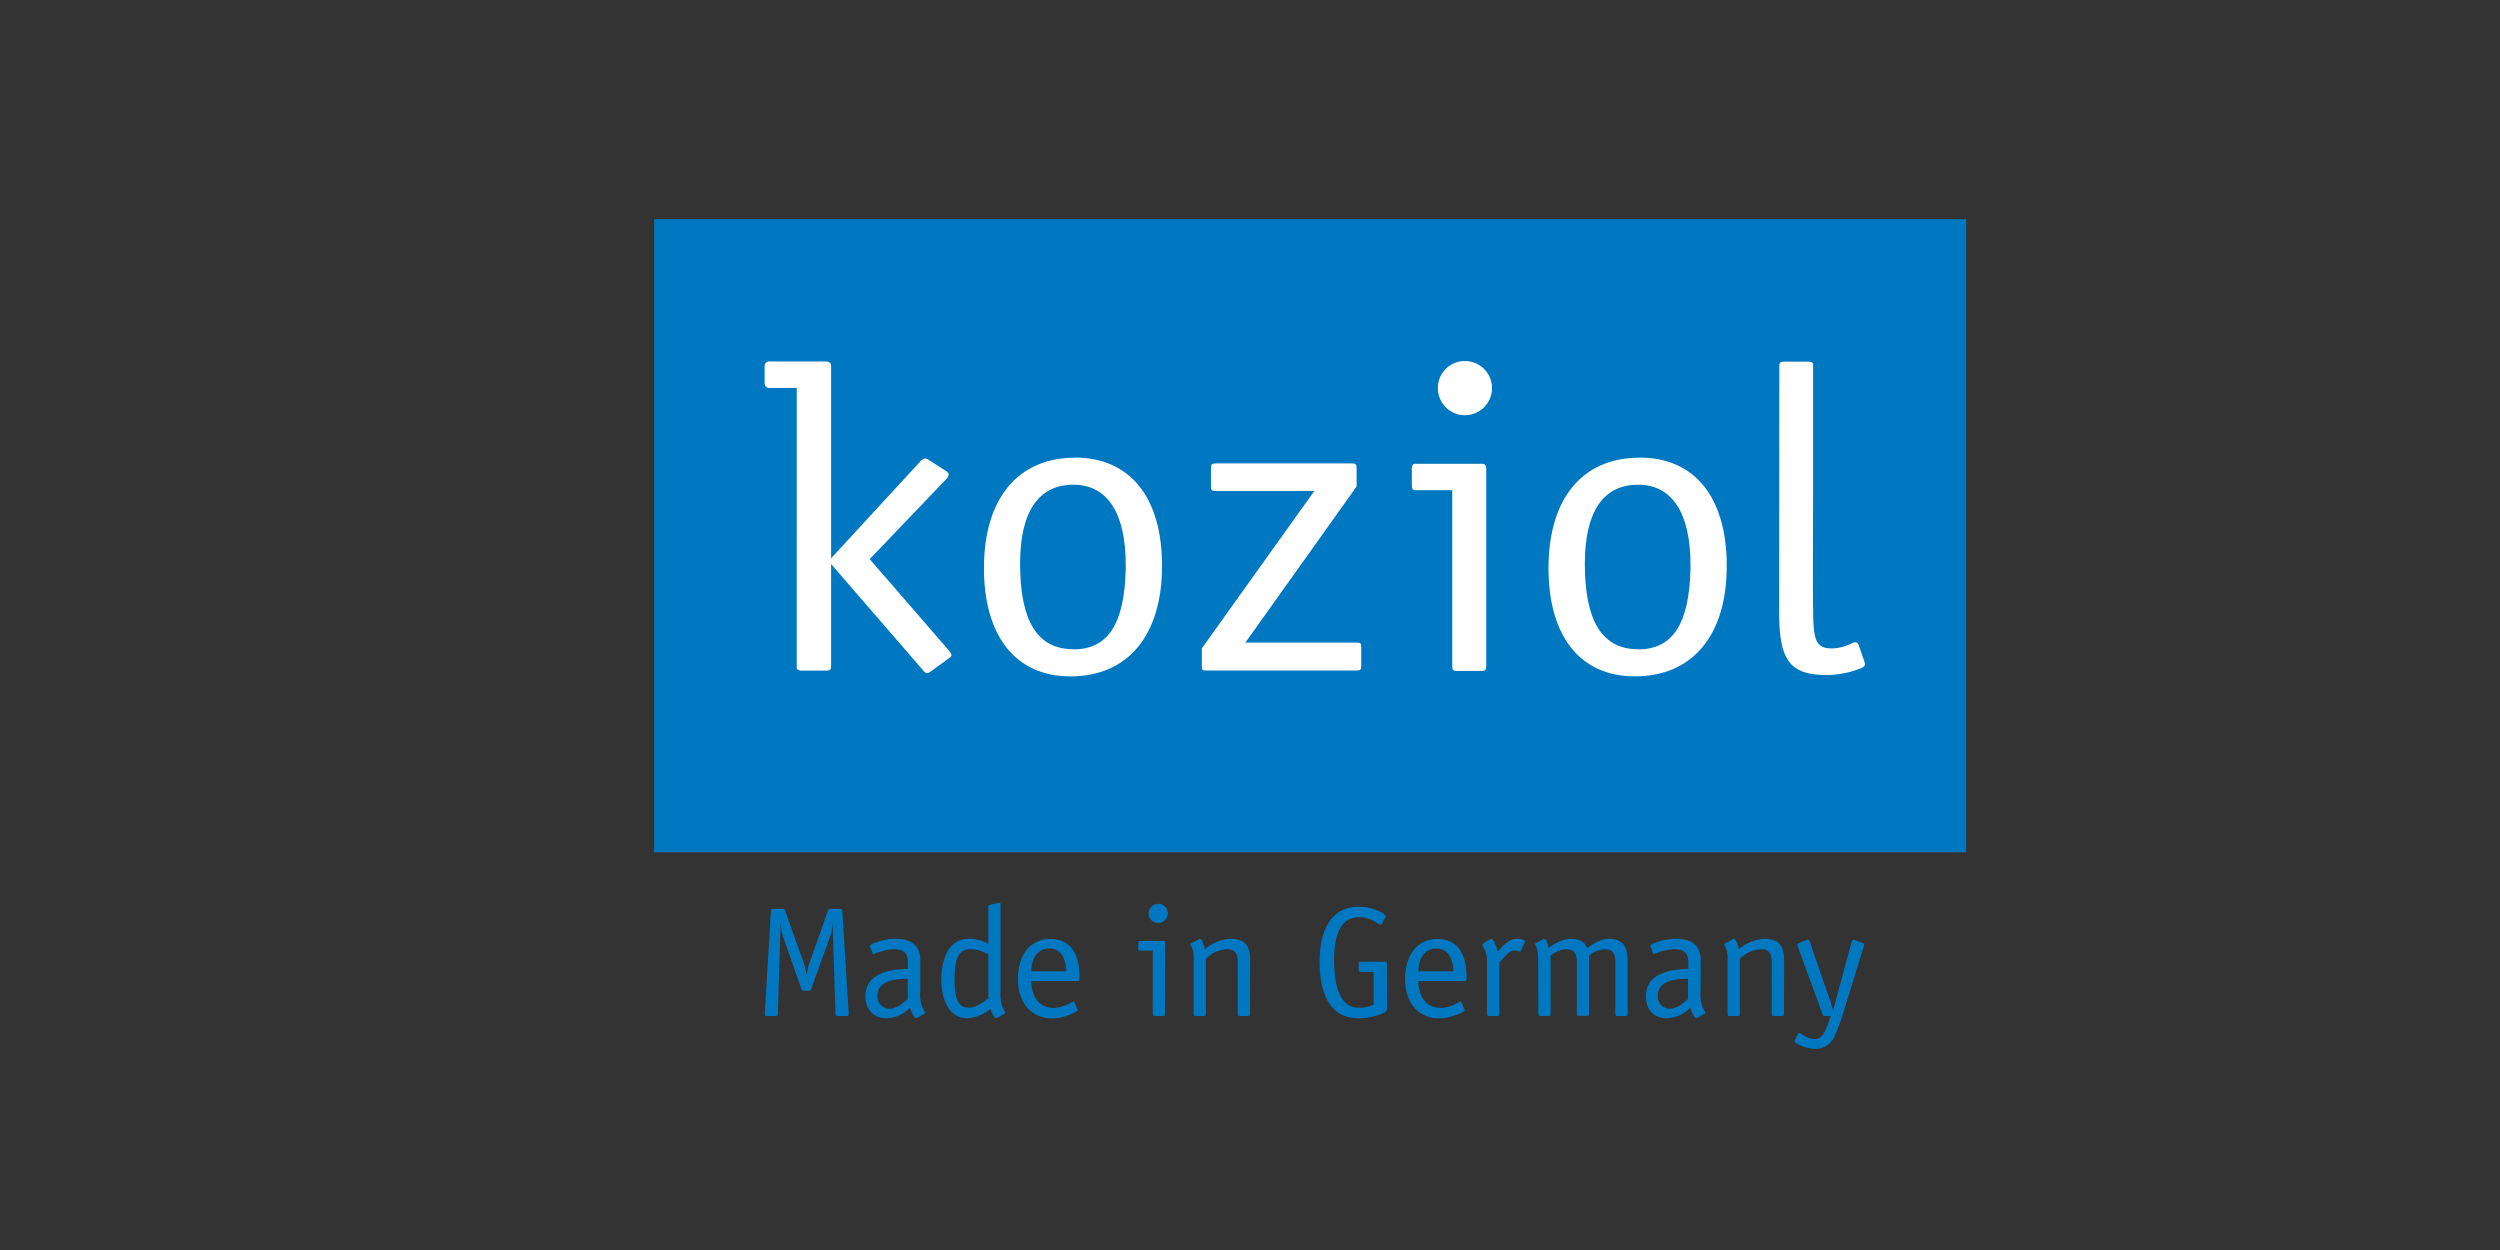 <svg xmlns="http://www.w3.org/2000/svg" xmlns:xlink="http://www.w3.org/1999/xlink" viewBox="0 0 600 300"><rect x="0" y="0" width="600" height="300" fill="#333333" stroke="none"/><defs><style>.cls-1{fill:none;}.cls-2{clip-path:url(#clip-path);}.cls-3{fill:#0078c1;}.cls-4,.cls-5{fill:#fff;}.cls-4{fill-rule:evenodd;}</style><clipPath id="clip-path"><rect class="cls-1" x="157.01" y="52.61" width="314.88" height="199.11"/></clipPath></defs><g id="Layer_2" data-name="Layer 2"><g id="Layer_1-2" data-name="Layer 1"><rect class="cls-1" x="150" y="-150" width="300" height="600" transform="translate(150 450) rotate(-90)"/><g class="cls-2"><path class="cls-3" d="M203.69,243.39c0,.3-.14.45-.46.45H201c-.31,0-.47-.15-.47-.45l-.63-19.28c0-.75,0-1.69,0-2.33l-.07-.08a10.19,10.19,0,0,1-.46,2.67l-4.71,13c-.15.33-.23.41-.59.41h-1.17a.48.48,0,0,1-.57-.41l-4.52-13a10.19,10.19,0,0,1-.46-2.67l-.08.08a22.1,22.1,0,0,1,0,2.33l-.59,19.28c0,.3-.14.45-.46.45H184a.4.4,0,0,1-.46-.45l1.48-24.8c0-.31.15-.45.46-.45H188c.31,0,.31.07.42.38l4.6,12.95a20.62,20.62,0,0,1,.5,2.32h.09c.18-.79.34-1.77.54-2.32l4.58-12.95c.12-.31.12-.38.44-.38h2.51c.32,0,.48.14.48.45Z"/><path class="cls-3" d="M220.86,237.91a8.91,8.91,0,0,0,.46,3.75c.15.45.7,1.16.7,1.39s-.19.23-.34.3l-1.52.9a1,1,0,0,1-.32.12c-.58,0-1.28-2-1.47-2.52a8,8,0,0,1-5.6,2.52c-3.07,0-5.06-2-5.06-5.29,0-6.35,7.78-6.45,10.18-6.54V231.2c0-2.19-.68-3.39-3.45-3.39a12.88,12.88,0,0,0-4.74,1.2.27.27,0,0,1-.27-.18l-.51-1.31a1.13,1.13,0,0,1-.12-.48c0-.65,3.58-1.73,6.07-1.73,4.47,0,6,2.1,6,5.24Zm-3-3c-1.7,0-7.26,0-7.26,4a2.92,2.92,0,0,0,2.84,3.19c2,0,3.81-1.8,4.42-2.32Z"/><path class="cls-3" d="M240.14,237.92a9.13,9.13,0,0,0,.43,3.74,10.9,10.9,0,0,1,.69,1.39c0,.15-.19.23-.35.3l-1.5.9a1.09,1.09,0,0,1-.32.12c-.54,0-1.24-1.61-1.4-2.22a9.5,9.5,0,0,1-5.71,2.22c-4.16,0-6.07-4.51-6.07-9.17,0-5.4,2-9.89,6.5-9.89a8.39,8.39,0,0,1,4.79,1.28v-8.94c0-.26.1-.41.26-.45l1.9-.45a1.71,1.71,0,0,1,.46-.08c.32,0,.32.3.32.49Zm-2.94-8.86a8.94,8.94,0,0,0-4.45-1.25c-3.34,0-3.65,3.68-3.65,7.33,0,3.15.26,6.71,3.42,6.71,2,0,3.73-1.64,4.68-2.21Z"/><path class="cls-3" d="M258.54,242.11a1,1,0,0,1,.11.3c0,.41-3.26,2-6.15,2-5.16-.05-8.19-3.84-8.19-9.53,0-5.51,2.87-9.53,7.7-9.53,6.48,0,7.07,6.07,7.07,9.3,0,.53,0,.82-.43.82H247.5c0,2.3.94,6.42,5.37,6.42,2.52,0,4.54-1.55,4.78-1.55s.16.12.23.23Zm-2.64-9c0-1.94-.67-5.47-4.05-5.47-3.58,0-4.35,3.61-4.35,5.47Z"/><path class="cls-3" d="M279.58,243.39a.4.4,0,0,1-.46.45h-2a.4.4,0,0,1-.46-.45V228.16h-3c-.32,0-.47-.15-.47-.46v-1.42c0-.3.15-.45.47-.45h5.47c.44,0,.51.23.51.56Zm-1.67-21.87a2.3,2.3,0,1,1,2.36-2.3,2.33,2.33,0,0,1-2.36,2.3"/><path class="cls-3" d="M300,243.39c0,.3-.15.45-.47.45h-2a.4.4,0,0,1-.46-.45V230.86c0-1.62-.43-3.05-2.53-3.05a7.66,7.66,0,0,0-5.13,2.29v13.29c0,.3-.16.45-.47.45h-2c-.32,0-.47-.15-.47-.45V230.45a8.09,8.09,0,0,0-.15-2.22c-.32-1.13-.62-1.38-.62-1.58s0-.15.19-.26l1.75-.92a.61.61,0,0,1,.31-.16c.69,0,1.17,2.25,1.2,2.54a10.09,10.09,0,0,1,6.27-2.54c4.32,0,4.62,2.92,4.62,5.62Z"/><path class="cls-3" d="M332.88,241.4c0,1,0,1.28-.54,1.58a14.45,14.45,0,0,1-6.29,1.39c-6.89,0-9.34-5.86-9.34-13.63,0-7.13,2.56-13.13,9.4-13.13,3.59,0,6.47,1.76,6.47,2.29a1,1,0,0,1-.21.49l-.58,1.05c-.11.26-.3.52-.51.52-.38,0-2-1.83-5.09-1.83-4.27,0-6,3.89-6,10.24,0,6.94,1.66,11.48,5.9,11.48a8.13,8.13,0,0,0,3.59-.71v-7.88h-3.11c-.32,0-.48-.16-.48-.44v-1.55q0-.45.48-.45h5.83a.4.4,0,0,1,.46.45Z"/><path class="cls-3" d="M351.43,242.11c0,.11.12.2.12.3,0,.41-3.27,2-6.15,2-5.16-.05-8.19-3.84-8.19-9.53,0-5.51,2.87-9.53,7.69-9.53,6.49,0,7.07,6.07,7.07,9.3,0,.53,0,.82-.42.82H340.39c0,2.3.93,6.42,5.37,6.42,2.52,0,4.55-1.55,4.79-1.55s.14.12.21.23Zm-2.63-9c0-1.94-.67-5.47-4.06-5.47-3.58,0-4.35,3.61-4.35,5.47Z"/><path class="cls-3" d="M359.83,243.39c0,.3-.16.45-.47.45h-2q-.48,0-.48-.45V230.52a6.14,6.14,0,0,0-.66-2.85,2.91,2.91,0,0,1-.42-.94.54.54,0,0,1,.27-.38l1.44-.86a.88.88,0,0,1,.38-.18c.71,0,1.37,2.32,1.52,3.14,1-1,2.42-3.14,4.66-3.14.9,0,1.91.29,1.91.63a1.64,1.64,0,0,1-.11.3l-.86,1.92c0,.07-.08.26-.23.26a4,4,0,0,0-1.29-.33c-1.36,0-2.72,1.95-3.65,2.92Z"/><path class="cls-3" d="M369.16,230.52a12.92,12.92,0,0,0-.22-2.63,8.31,8.31,0,0,0-.52-1.27c0-.09,0-.15.2-.27l1.67-.88a.81.81,0,0,1,.35-.16c.58,0,1,2,1.05,2.21a9.67,9.67,0,0,1,5.05-2.21c2.53,0,3.62.75,4.12,2.25,1.17-.83,3.27-2.25,5.14-2.25,4.31,0,4.62,2.92,4.62,5.62v12.46c0,.3-.16.45-.47.45h-2c-.32,0-.47-.15-.47-.45V230.86c0-1.62-.43-3.05-2.49-3.05a6.38,6.38,0,0,0-3.82,1.55v14a.4.4,0,0,1-.45.45h-2c-.32,0-.47-.15-.47-.45V230.86c0-1.62-.43-3.05-2.53-3.05a6.17,6.17,0,0,0-3.78,1.58v14a.4.4,0,0,1-.46.45h-2c-.31,0-.47-.15-.47-.45Z"/><path class="cls-3" d="M408.13,237.91a9.08,9.08,0,0,0,.46,3.75c.16.45.71,1.16.71,1.39s-.2.23-.35.3l-1.52.9a1,1,0,0,1-.31.12c-.59,0-1.29-2-1.48-2.52a8,8,0,0,1-5.61,2.52c-3.06,0-5-2-5-5.29,0-6.35,7.79-6.45,10.19-6.54V231.2c0-2.19-.7-3.39-3.45-3.39A13,13,0,0,0,397,229a.27.27,0,0,1-.27-.18l-.5-1.31a1.15,1.15,0,0,1-.13-.48c0-.65,3.59-1.73,6.07-1.73,4.48,0,6,2.1,6,5.24Zm-3-3c-1.71,0-7.26,0-7.26,4a2.91,2.91,0,0,0,2.84,3.19c2,0,3.8-1.8,4.42-2.32Z"/><path class="cls-3" d="M428.15,243.39a.4.4,0,0,1-.46.45h-2c-.32,0-.47-.15-.47-.45V230.86c0-1.62-.44-3.05-2.53-3.05a7.68,7.68,0,0,0-5.13,2.29v13.29c0,.3-.15.45-.47.45h-2c-.31,0-.47-.15-.47-.45V230.45a7.6,7.6,0,0,0-.16-2.22,14.13,14.13,0,0,0-.61-1.58c0-.06,0-.15.2-.26l1.74-.92c.07-.05.19-.16.3-.16.72,0,1.18,2.25,1.21,2.54a10.09,10.09,0,0,1,6.27-2.54c4.31,0,4.62,2.92,4.62,5.62Z"/><path class="cls-3" d="M442.85,241.51a51.87,51.87,0,0,1-2.67,7.47,5,5,0,0,1-4.59,2.74c-2.22,0-4.9-1.32-4.9-1.89a.58.58,0,0,1,.07-.21l.79-1.49a.28.28,0,0,1,.27-.21c.42,0,1.82,1.47,3.73,1.47,1.44,0,2.32-1.38,3-3.19l.81-2.36h-1.4c-.35,0-.43-.08-.5-.34l-6-16.32a1.12,1.12,0,0,1-.07-.53c0-.18.15-.22.3-.3l1.63-.64a2.35,2.35,0,0,1,.54-.15.41.41,0,0,1,.44.31l4.9,14.18a23.22,23.22,0,0,1,.77,2.71H440a26.2,26.2,0,0,1,.57-2.63l3.89-14.26a.4.4,0,0,1,.43-.31,2.22,2.22,0,0,1,.54.15l1.63.64c.16.08.32.12.32.3a2,2,0,0,1-.08.53Z"/><rect class="cls-3" x="157.01" y="52.61" width="314.88" height="151.93"/><path class="cls-4" d="M258,109.85c-13.68,0-21.85,9.79-21.85,26.48,0,16.39,7.63,26,20.74,26,13.78,0,22-9.8,22-26.51,0-16.5-7.71-26-20.94-26m-.33,46c-8.61,0-12.8-6.71-12.8-20.55,0-12.44,4.42-18.94,12.8-18.94,8.16,0,12.56,6.81,12.56,19.26v1c-.32,13.2-4.29,19.26-12.56,19.26"/><path class="cls-5" d="M348.54,159.87c0,.94.21,1.16,1.2,1.16h5.74c1,0,1.22-.22,1.22-1.17V112.48c0-.74-.32-1.17-.88-1.17H339.61c-.56,0-.77.43-.77,1.17v4c0,.84.21,1.16.77,1.16h8.93Z"/><path class="cls-5" d="M351.59,86.65a6.46,6.46,0,0,0-6.5,6.28,6.5,6.5,0,1,0,6.5-6.28"/><path class="cls-4" d="M393.47,109.85c-13.68,0-21.83,9.79-21.83,26.48,0,16.39,7.61,26,20.73,26,13.79,0,22.05-9.8,22.05-26.51,0-16.5-7.7-26-20.95-26m-.32,46c-8.6,0-12.79-6.71-12.79-20.55,0-12.44,4.41-18.94,12.79-18.94,8.16,0,12.57,6.81,12.57,19.26v1c-.33,13.2-4.3,19.26-12.57,19.26"/><path class="cls-5" d="M199.46,135.37l22.38,25.85a1,1,0,0,0,.67.32c.21,0,.32,0,.77-.32l4.4-3.19c.45-.31.67-.53.67-.84a2.2,2.2,0,0,0-.44-.87l-19.18-22.13,18.41-19.25a2,2,0,0,0,.54-1.07c0-.33-.22-.54-.65-.84l-4-2.56c-.54-.32-.65-.42-1-.42a1.55,1.55,0,0,0-1.1.63L199.46,134Z"/><path class="cls-5" d="M191.21,159.79v.42c0,.53.46.73,1.23.73h5.81c1,0,1.21-.2,1.21-1.15l0-24.41V87.93c0-.86-.33-1.07-1.21-1.18H184.72a1.09,1.09,0,0,0-1.21,1.18v4a1.09,1.09,0,0,0,1.21,1.17h6.5Z"/><path class="cls-5" d="M427,147c0,11.6,2.65,15,11.46,15a22.53,22.53,0,0,0,8.38-1.71c.55-.31.77-.52.77-.85a4.55,4.55,0,0,0-.22-.84l-1.33-3.85a.9.9,0,0,0-.76-.62,5.13,5.13,0,0,0-.77.2,11,11,0,0,1-4.75,1.29c-3.85,0-4.63-1.61-4.63-9.48-.11-2,0-27.26,0-27.26l0-30.91v-.44c0-.52-.44-.73-1.22-.73h-5.67c-1,0-1.22.21-1.22,1.15Z"/><path class="cls-5" d="M298.89,154.22l26.69-37.46v-4.37c0-1-.22-1.17-1.2-1.17H291.84c-1.11,0-1.21.22-1.21,1.17v4.27c0,1,.1,1.17,1.21,1.17h23.6l-27,37.78v4.15c0,1.05.11,1.16,1.21,1.16H325.5c1.09,0,1.2-.2,1.2-1.16v-4.36c0-1-.11-1.17-1.22-1.17H298.89Z"/></g></g></g></svg>